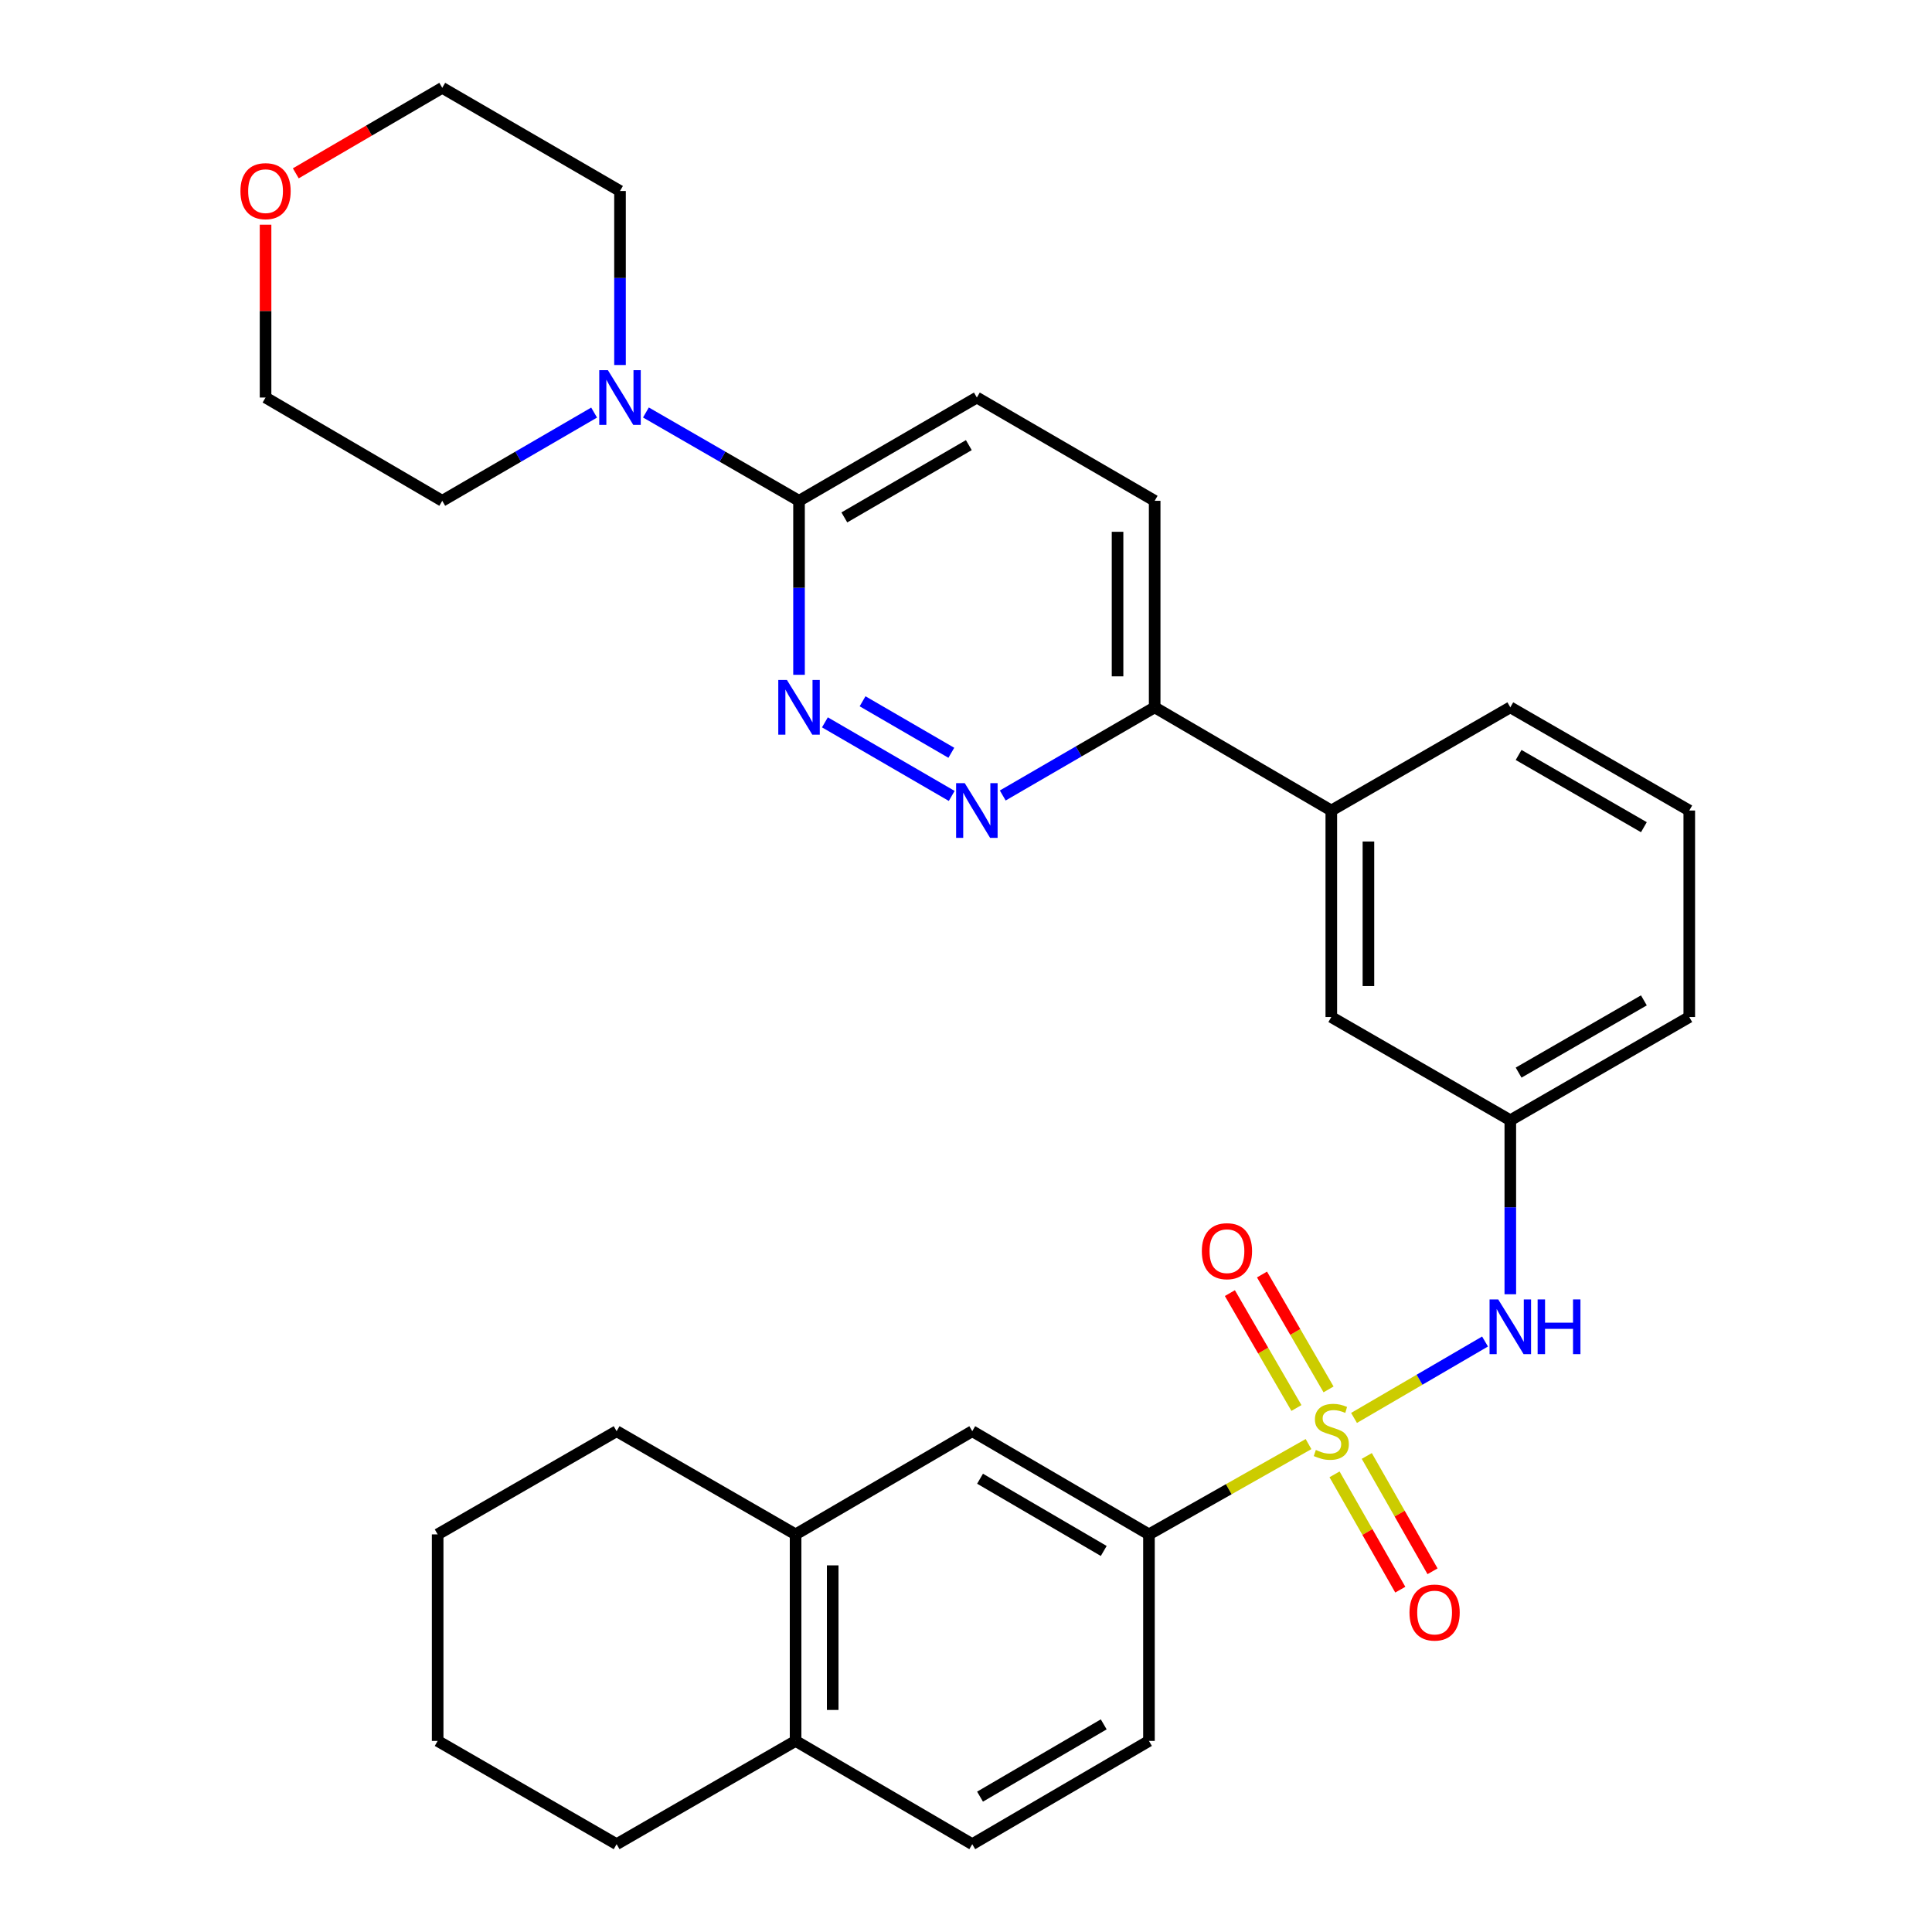 <?xml version='1.0' encoding='iso-8859-1'?>
<svg version='1.1' baseProfile='full'
              xmlns='http://www.w3.org/2000/svg'
                      xmlns:rdkit='http://www.rdkit.org/xml'
                      xmlns:xlink='http://www.w3.org/1999/xlink'
                  xml:space='preserve'
width='1000px' height='1000px' viewBox='0 0 1000 1000'>
<!-- END OF HEADER -->
<rect style='opacity:1.0;fill:#FFFFFF;stroke:none' width='1000' height='1000' x='0' y='0'> </rect>
<path class='bond-1' d='M 700.842,733.921 L 734.748,714.144' style='fill:none;fill-rule:evenodd;stroke:#CCCC00;stroke-width:6px;stroke-linecap:butt;stroke-linejoin:miter;stroke-opacity:1' />
<path class='bond-1' d='M 734.748,714.144 L 768.653,694.367' style='fill:none;fill-rule:evenodd;stroke:#0000FF;stroke-width:6px;stroke-linecap:butt;stroke-linejoin:miter;stroke-opacity:1' />
<path class='bond-2' d='M 677.29,747.454 L 635.994,770.825' style='fill:none;fill-rule:evenodd;stroke:#CCCC00;stroke-width:6px;stroke-linecap:butt;stroke-linejoin:miter;stroke-opacity:1' />
<path class='bond-2' d='M 635.994,770.825 L 594.698,794.196' style='fill:none;fill-rule:evenodd;stroke:#000000;stroke-width:6px;stroke-linecap:butt;stroke-linejoin:miter;stroke-opacity:1' />
<path class='bond-6' d='M 690.757,763.118 L 707.773,792.964' style='fill:none;fill-rule:evenodd;stroke:#CCCC00;stroke-width:6px;stroke-linecap:butt;stroke-linejoin:miter;stroke-opacity:1' />
<path class='bond-6' d='M 707.773,792.964 L 724.788,822.811' style='fill:none;fill-rule:evenodd;stroke:#FF0000;stroke-width:6px;stroke-linecap:butt;stroke-linejoin:miter;stroke-opacity:1' />
<path class='bond-6' d='M 707.449,753.602 L 724.464,783.448' style='fill:none;fill-rule:evenodd;stroke:#CCCC00;stroke-width:6px;stroke-linecap:butt;stroke-linejoin:miter;stroke-opacity:1' />
<path class='bond-6' d='M 724.464,783.448 L 741.48,813.295' style='fill:none;fill-rule:evenodd;stroke:#FF0000;stroke-width:6px;stroke-linecap:butt;stroke-linejoin:miter;stroke-opacity:1' />
<path class='bond-7' d='M 687.655,719.152 L 670.432,689.418' style='fill:none;fill-rule:evenodd;stroke:#CCCC00;stroke-width:6px;stroke-linecap:butt;stroke-linejoin:miter;stroke-opacity:1' />
<path class='bond-7' d='M 670.432,689.418 L 653.21,659.683' style='fill:none;fill-rule:evenodd;stroke:#FF0000;stroke-width:6px;stroke-linecap:butt;stroke-linejoin:miter;stroke-opacity:1' />
<path class='bond-7' d='M 671.029,728.782 L 653.806,699.048' style='fill:none;fill-rule:evenodd;stroke:#CCCC00;stroke-width:6px;stroke-linecap:butt;stroke-linejoin:miter;stroke-opacity:1' />
<path class='bond-7' d='M 653.806,699.048 L 636.584,669.313' style='fill:none;fill-rule:evenodd;stroke:#FF0000;stroke-width:6px;stroke-linecap:butt;stroke-linejoin:miter;stroke-opacity:1' />
<path class='bond-0' d='M 426.977,373.888 L 492.608,411.974' style='fill:none;fill-rule:evenodd;stroke:#0000FF;stroke-width:6px;stroke-linecap:butt;stroke-linejoin:miter;stroke-opacity:1' />
<path class='bond-0' d='M 446.465,362.983 L 492.407,389.643' style='fill:none;fill-rule:evenodd;stroke:#0000FF;stroke-width:6px;stroke-linecap:butt;stroke-linejoin:miter;stroke-opacity:1' />
<path class='bond-34' d='M 413.576,349.279 L 413.576,304.249' style='fill:none;fill-rule:evenodd;stroke:#0000FF;stroke-width:6px;stroke-linecap:butt;stroke-linejoin:miter;stroke-opacity:1' />
<path class='bond-34' d='M 413.576,304.249 L 413.576,259.219' style='fill:none;fill-rule:evenodd;stroke:#000000;stroke-width:6px;stroke-linecap:butt;stroke-linejoin:miter;stroke-opacity:1' />
<path class='bond-12' d='M 781.734,669.905 L 781.734,624.874' style='fill:none;fill-rule:evenodd;stroke:#0000FF;stroke-width:6px;stroke-linecap:butt;stroke-linejoin:miter;stroke-opacity:1' />
<path class='bond-12' d='M 781.734,624.874 L 781.734,579.844' style='fill:none;fill-rule:evenodd;stroke:#000000;stroke-width:6px;stroke-linecap:butt;stroke-linejoin:miter;stroke-opacity:1' />
<path class='bond-8' d='M 594.698,794.196 L 503.241,740.781' style='fill:none;fill-rule:evenodd;stroke:#000000;stroke-width:6px;stroke-linecap:butt;stroke-linejoin:miter;stroke-opacity:1' />
<path class='bond-8' d='M 571.29,802.775 L 507.269,765.385' style='fill:none;fill-rule:evenodd;stroke:#000000;stroke-width:6px;stroke-linecap:butt;stroke-linejoin:miter;stroke-opacity:1' />
<path class='bond-16' d='M 594.698,794.196 L 594.698,901.099' style='fill:none;fill-rule:evenodd;stroke:#000000;stroke-width:6px;stroke-linecap:butt;stroke-linejoin:miter;stroke-opacity:1' />
<path class='bond-3' d='M 519.021,411.749 L 558.338,388.93' style='fill:none;fill-rule:evenodd;stroke:#0000FF;stroke-width:6px;stroke-linecap:butt;stroke-linejoin:miter;stroke-opacity:1' />
<path class='bond-3' d='M 558.338,388.93 L 597.655,366.112' style='fill:none;fill-rule:evenodd;stroke:#000000;stroke-width:6px;stroke-linecap:butt;stroke-linejoin:miter;stroke-opacity:1' />
<path class='bond-4' d='M 413.576,259.219 L 505.621,205.762' style='fill:none;fill-rule:evenodd;stroke:#000000;stroke-width:6px;stroke-linecap:butt;stroke-linejoin:miter;stroke-opacity:1' />
<path class='bond-4' d='M 437.032,267.815 L 501.464,230.395' style='fill:none;fill-rule:evenodd;stroke:#000000;stroke-width:6px;stroke-linecap:butt;stroke-linejoin:miter;stroke-opacity:1' />
<path class='bond-5' d='M 413.576,259.219 L 373.951,236.36' style='fill:none;fill-rule:evenodd;stroke:#000000;stroke-width:6px;stroke-linecap:butt;stroke-linejoin:miter;stroke-opacity:1' />
<path class='bond-5' d='M 373.951,236.36 L 334.327,213.5' style='fill:none;fill-rule:evenodd;stroke:#0000FF;stroke-width:6px;stroke-linecap:butt;stroke-linejoin:miter;stroke-opacity:1' />
<path class='bond-20' d='M 320.912,188.929 L 320.912,143.894' style='fill:none;fill-rule:evenodd;stroke:#0000FF;stroke-width:6px;stroke-linecap:butt;stroke-linejoin:miter;stroke-opacity:1' />
<path class='bond-20' d='M 320.912,143.894 L 320.912,98.858' style='fill:none;fill-rule:evenodd;stroke:#000000;stroke-width:6px;stroke-linecap:butt;stroke-linejoin:miter;stroke-opacity:1' />
<path class='bond-21' d='M 307.512,213.548 L 268.211,236.383' style='fill:none;fill-rule:evenodd;stroke:#0000FF;stroke-width:6px;stroke-linecap:butt;stroke-linejoin:miter;stroke-opacity:1' />
<path class='bond-21' d='M 268.211,236.383 L 228.91,259.219' style='fill:none;fill-rule:evenodd;stroke:#000000;stroke-width:6px;stroke-linecap:butt;stroke-linejoin:miter;stroke-opacity:1' />
<path class='bond-10' d='M 503.241,740.781 L 411.793,794.196' style='fill:none;fill-rule:evenodd;stroke:#000000;stroke-width:6px;stroke-linecap:butt;stroke-linejoin:miter;stroke-opacity:1' />
<path class='bond-9' d='M 597.655,366.112 L 689.081,419.526' style='fill:none;fill-rule:evenodd;stroke:#000000;stroke-width:6px;stroke-linecap:butt;stroke-linejoin:miter;stroke-opacity:1' />
<path class='bond-17' d='M 597.655,366.112 L 597.655,259.219' style='fill:none;fill-rule:evenodd;stroke:#000000;stroke-width:6px;stroke-linecap:butt;stroke-linejoin:miter;stroke-opacity:1' />
<path class='bond-17' d='M 578.441,350.078 L 578.441,275.253' style='fill:none;fill-rule:evenodd;stroke:#000000;stroke-width:6px;stroke-linecap:butt;stroke-linejoin:miter;stroke-opacity:1' />
<path class='bond-24' d='M 411.793,794.196 L 319.161,740.781' style='fill:none;fill-rule:evenodd;stroke:#000000;stroke-width:6px;stroke-linecap:butt;stroke-linejoin:miter;stroke-opacity:1' />
<path class='bond-31' d='M 411.793,794.196 L 411.793,901.099' style='fill:none;fill-rule:evenodd;stroke:#000000;stroke-width:6px;stroke-linecap:butt;stroke-linejoin:miter;stroke-opacity:1' />
<path class='bond-31' d='M 431.007,810.231 L 431.007,885.064' style='fill:none;fill-rule:evenodd;stroke:#000000;stroke-width:6px;stroke-linecap:butt;stroke-linejoin:miter;stroke-opacity:1' />
<path class='bond-11' d='M 689.081,419.526 L 689.081,526.419' style='fill:none;fill-rule:evenodd;stroke:#000000;stroke-width:6px;stroke-linecap:butt;stroke-linejoin:miter;stroke-opacity:1' />
<path class='bond-11' d='M 708.295,435.56 L 708.295,510.385' style='fill:none;fill-rule:evenodd;stroke:#000000;stroke-width:6px;stroke-linecap:butt;stroke-linejoin:miter;stroke-opacity:1' />
<path class='bond-32' d='M 689.081,419.526 L 781.734,366.112' style='fill:none;fill-rule:evenodd;stroke:#000000;stroke-width:6px;stroke-linecap:butt;stroke-linejoin:miter;stroke-opacity:1' />
<path class='bond-13' d='M 781.734,579.844 L 689.081,526.419' style='fill:none;fill-rule:evenodd;stroke:#000000;stroke-width:6px;stroke-linecap:butt;stroke-linejoin:miter;stroke-opacity:1' />
<path class='bond-25' d='M 781.734,579.844 L 874.366,526.419' style='fill:none;fill-rule:evenodd;stroke:#000000;stroke-width:6px;stroke-linecap:butt;stroke-linejoin:miter;stroke-opacity:1' />
<path class='bond-25' d='M 786.029,555.186 L 850.872,517.789' style='fill:none;fill-rule:evenodd;stroke:#000000;stroke-width:6px;stroke-linecap:butt;stroke-linejoin:miter;stroke-opacity:1' />
<path class='bond-14' d='M 411.793,901.099 L 503.241,954.545' style='fill:none;fill-rule:evenodd;stroke:#000000;stroke-width:6px;stroke-linecap:butt;stroke-linejoin:miter;stroke-opacity:1' />
<path class='bond-28' d='M 411.793,901.099 L 319.161,954.545' style='fill:none;fill-rule:evenodd;stroke:#000000;stroke-width:6px;stroke-linecap:butt;stroke-linejoin:miter;stroke-opacity:1' />
<path class='bond-15' d='M 505.621,205.762 L 597.655,259.219' style='fill:none;fill-rule:evenodd;stroke:#000000;stroke-width:6px;stroke-linecap:butt;stroke-linejoin:miter;stroke-opacity:1' />
<path class='bond-18' d='M 594.698,901.099 L 503.241,954.545' style='fill:none;fill-rule:evenodd;stroke:#000000;stroke-width:6px;stroke-linecap:butt;stroke-linejoin:miter;stroke-opacity:1' />
<path class='bond-18' d='M 571.285,892.527 L 507.265,929.94' style='fill:none;fill-rule:evenodd;stroke:#000000;stroke-width:6px;stroke-linecap:butt;stroke-linejoin:miter;stroke-opacity:1' />
<path class='bond-19' d='M 137.452,116.291 L 137.452,161.026' style='fill:none;fill-rule:evenodd;stroke:#FF0000;stroke-width:6px;stroke-linecap:butt;stroke-linejoin:miter;stroke-opacity:1' />
<path class='bond-19' d='M 137.452,161.026 L 137.452,205.762' style='fill:none;fill-rule:evenodd;stroke:#000000;stroke-width:6px;stroke-linecap:butt;stroke-linejoin:miter;stroke-opacity:1' />
<path class='bond-35' d='M 153.1,89.721 L 191.005,67.588' style='fill:none;fill-rule:evenodd;stroke:#FF0000;stroke-width:6px;stroke-linecap:butt;stroke-linejoin:miter;stroke-opacity:1' />
<path class='bond-35' d='M 191.005,67.588 L 228.91,45.455' style='fill:none;fill-rule:evenodd;stroke:#000000;stroke-width:6px;stroke-linecap:butt;stroke-linejoin:miter;stroke-opacity:1' />
<path class='bond-26' d='M 320.912,98.858 L 228.91,45.455' style='fill:none;fill-rule:evenodd;stroke:#000000;stroke-width:6px;stroke-linecap:butt;stroke-linejoin:miter;stroke-opacity:1' />
<path class='bond-27' d='M 228.91,259.219 L 137.452,205.762' style='fill:none;fill-rule:evenodd;stroke:#000000;stroke-width:6px;stroke-linecap:butt;stroke-linejoin:miter;stroke-opacity:1' />
<path class='bond-22' d='M 781.734,366.112 L 874.366,419.526' style='fill:none;fill-rule:evenodd;stroke:#000000;stroke-width:6px;stroke-linecap:butt;stroke-linejoin:miter;stroke-opacity:1' />
<path class='bond-22' d='M 786.031,390.769 L 850.873,428.159' style='fill:none;fill-rule:evenodd;stroke:#000000;stroke-width:6px;stroke-linecap:butt;stroke-linejoin:miter;stroke-opacity:1' />
<path class='bond-23' d='M 874.366,419.526 L 874.366,526.419' style='fill:none;fill-rule:evenodd;stroke:#000000;stroke-width:6px;stroke-linecap:butt;stroke-linejoin:miter;stroke-opacity:1' />
<path class='bond-29' d='M 319.161,740.781 L 226.53,794.196' style='fill:none;fill-rule:evenodd;stroke:#000000;stroke-width:6px;stroke-linecap:butt;stroke-linejoin:miter;stroke-opacity:1' />
<path class='bond-30' d='M 319.161,954.545 L 226.53,901.099' style='fill:none;fill-rule:evenodd;stroke:#000000;stroke-width:6px;stroke-linecap:butt;stroke-linejoin:miter;stroke-opacity:1' />
<path class='bond-33' d='M 226.53,794.196 L 226.53,901.099' style='fill:none;fill-rule:evenodd;stroke:#000000;stroke-width:6px;stroke-linecap:butt;stroke-linejoin:miter;stroke-opacity:1' />
<path  class='atom-0' d='M 681.081 750.501
Q 681.401 750.621, 682.721 751.181
Q 684.041 751.741, 685.481 752.101
Q 686.961 752.421, 688.401 752.421
Q 691.081 752.421, 692.641 751.141
Q 694.201 749.821, 694.201 747.541
Q 694.201 745.981, 693.401 745.021
Q 692.641 744.061, 691.441 743.541
Q 690.241 743.021, 688.241 742.421
Q 685.721 741.661, 684.201 740.941
Q 682.721 740.221, 681.641 738.701
Q 680.601 737.181, 680.601 734.621
Q 680.601 731.061, 683.001 728.861
Q 685.441 726.661, 690.241 726.661
Q 693.521 726.661, 697.241 728.221
L 696.321 731.301
Q 692.921 729.901, 690.361 729.901
Q 687.601 729.901, 686.081 731.061
Q 684.561 732.181, 684.601 734.141
Q 684.601 735.661, 685.361 736.581
Q 686.161 737.501, 687.281 738.021
Q 688.441 738.541, 690.361 739.141
Q 692.921 739.941, 694.441 740.741
Q 695.961 741.541, 697.041 743.181
Q 698.161 744.781, 698.161 747.541
Q 698.161 751.461, 695.521 753.581
Q 692.921 755.661, 688.561 755.661
Q 686.041 755.661, 684.121 755.101
Q 682.241 754.581, 680.001 753.661
L 681.081 750.501
' fill='#CCCC00'/>
<path  class='atom-1' d='M 407.316 351.952
L 416.596 366.952
Q 417.516 368.432, 418.996 371.112
Q 420.476 373.792, 420.556 373.952
L 420.556 351.952
L 424.316 351.952
L 424.316 380.272
L 420.436 380.272
L 410.476 363.872
Q 409.316 361.952, 408.076 359.752
Q 406.876 357.552, 406.516 356.872
L 406.516 380.272
L 402.836 380.272
L 402.836 351.952
L 407.316 351.952
' fill='#0000FF'/>
<path  class='atom-2' d='M 775.474 672.577
L 784.754 687.577
Q 785.674 689.057, 787.154 691.737
Q 788.634 694.417, 788.714 694.577
L 788.714 672.577
L 792.474 672.577
L 792.474 700.897
L 788.594 700.897
L 778.634 684.497
Q 777.474 682.577, 776.234 680.377
Q 775.034 678.177, 774.674 677.497
L 774.674 700.897
L 770.994 700.897
L 770.994 672.577
L 775.474 672.577
' fill='#0000FF'/>
<path  class='atom-2' d='M 795.874 672.577
L 799.714 672.577
L 799.714 684.617
L 814.194 684.617
L 814.194 672.577
L 818.034 672.577
L 818.034 700.897
L 814.194 700.897
L 814.194 687.817
L 799.714 687.817
L 799.714 700.897
L 795.874 700.897
L 795.874 672.577
' fill='#0000FF'/>
<path  class='atom-4' d='M 499.361 405.366
L 508.641 420.366
Q 509.561 421.846, 511.041 424.526
Q 512.521 427.206, 512.601 427.366
L 512.601 405.366
L 516.361 405.366
L 516.361 433.686
L 512.481 433.686
L 502.521 417.286
Q 501.361 415.366, 500.121 413.166
Q 498.921 410.966, 498.561 410.286
L 498.561 433.686
L 494.881 433.686
L 494.881 405.366
L 499.361 405.366
' fill='#0000FF'/>
<path  class='atom-6' d='M 314.652 191.602
L 323.932 206.602
Q 324.852 208.082, 326.332 210.762
Q 327.812 213.442, 327.892 213.602
L 327.892 191.602
L 331.652 191.602
L 331.652 219.922
L 327.772 219.922
L 317.812 203.522
Q 316.652 201.602, 315.412 199.402
Q 314.212 197.202, 313.852 196.522
L 313.852 219.922
L 310.172 219.922
L 310.172 191.602
L 314.652 191.602
' fill='#0000FF'/>
<path  class='atom-7' d='M 729.549 834.646
Q 729.549 827.846, 732.909 824.046
Q 736.269 820.246, 742.549 820.246
Q 748.829 820.246, 752.189 824.046
Q 755.549 827.846, 755.549 834.646
Q 755.549 841.526, 752.149 845.446
Q 748.749 849.326, 742.549 849.326
Q 736.309 849.326, 732.909 845.446
Q 729.549 841.566, 729.549 834.646
M 742.549 846.126
Q 746.869 846.126, 749.189 843.246
Q 751.549 840.326, 751.549 834.646
Q 751.549 829.086, 749.189 826.286
Q 746.869 823.446, 742.549 823.446
Q 738.229 823.446, 735.869 826.246
Q 733.549 829.046, 733.549 834.646
Q 733.549 840.366, 735.869 843.246
Q 738.229 846.126, 742.549 846.126
' fill='#FF0000'/>
<path  class='atom-8' d='M 622.069 647.61
Q 622.069 640.81, 625.429 637.01
Q 628.789 633.21, 635.069 633.21
Q 641.349 633.21, 644.709 637.01
Q 648.069 640.81, 648.069 647.61
Q 648.069 654.49, 644.669 658.41
Q 641.269 662.29, 635.069 662.29
Q 628.829 662.29, 625.429 658.41
Q 622.069 654.53, 622.069 647.61
M 635.069 659.09
Q 639.389 659.09, 641.709 656.21
Q 644.069 653.29, 644.069 647.61
Q 644.069 642.05, 641.709 639.25
Q 639.389 636.41, 635.069 636.41
Q 630.749 636.41, 628.389 639.21
Q 626.069 642.01, 626.069 647.61
Q 626.069 653.33, 628.389 656.21
Q 630.749 659.09, 635.069 659.09
' fill='#FF0000'/>
<path  class='atom-20' d='M 124.452 98.938
Q 124.452 92.138, 127.812 88.338
Q 131.172 84.538, 137.452 84.538
Q 143.732 84.538, 147.092 88.338
Q 150.452 92.138, 150.452 98.938
Q 150.452 105.818, 147.052 109.738
Q 143.652 113.618, 137.452 113.618
Q 131.212 113.618, 127.812 109.738
Q 124.452 105.858, 124.452 98.938
M 137.452 110.418
Q 141.772 110.418, 144.092 107.538
Q 146.452 104.618, 146.452 98.938
Q 146.452 93.378, 144.092 90.578
Q 141.772 87.738, 137.452 87.738
Q 133.132 87.738, 130.772 90.538
Q 128.452 93.338, 128.452 98.938
Q 128.452 104.658, 130.772 107.538
Q 133.132 110.418, 137.452 110.418
' fill='#FF0000'/>
</svg>
